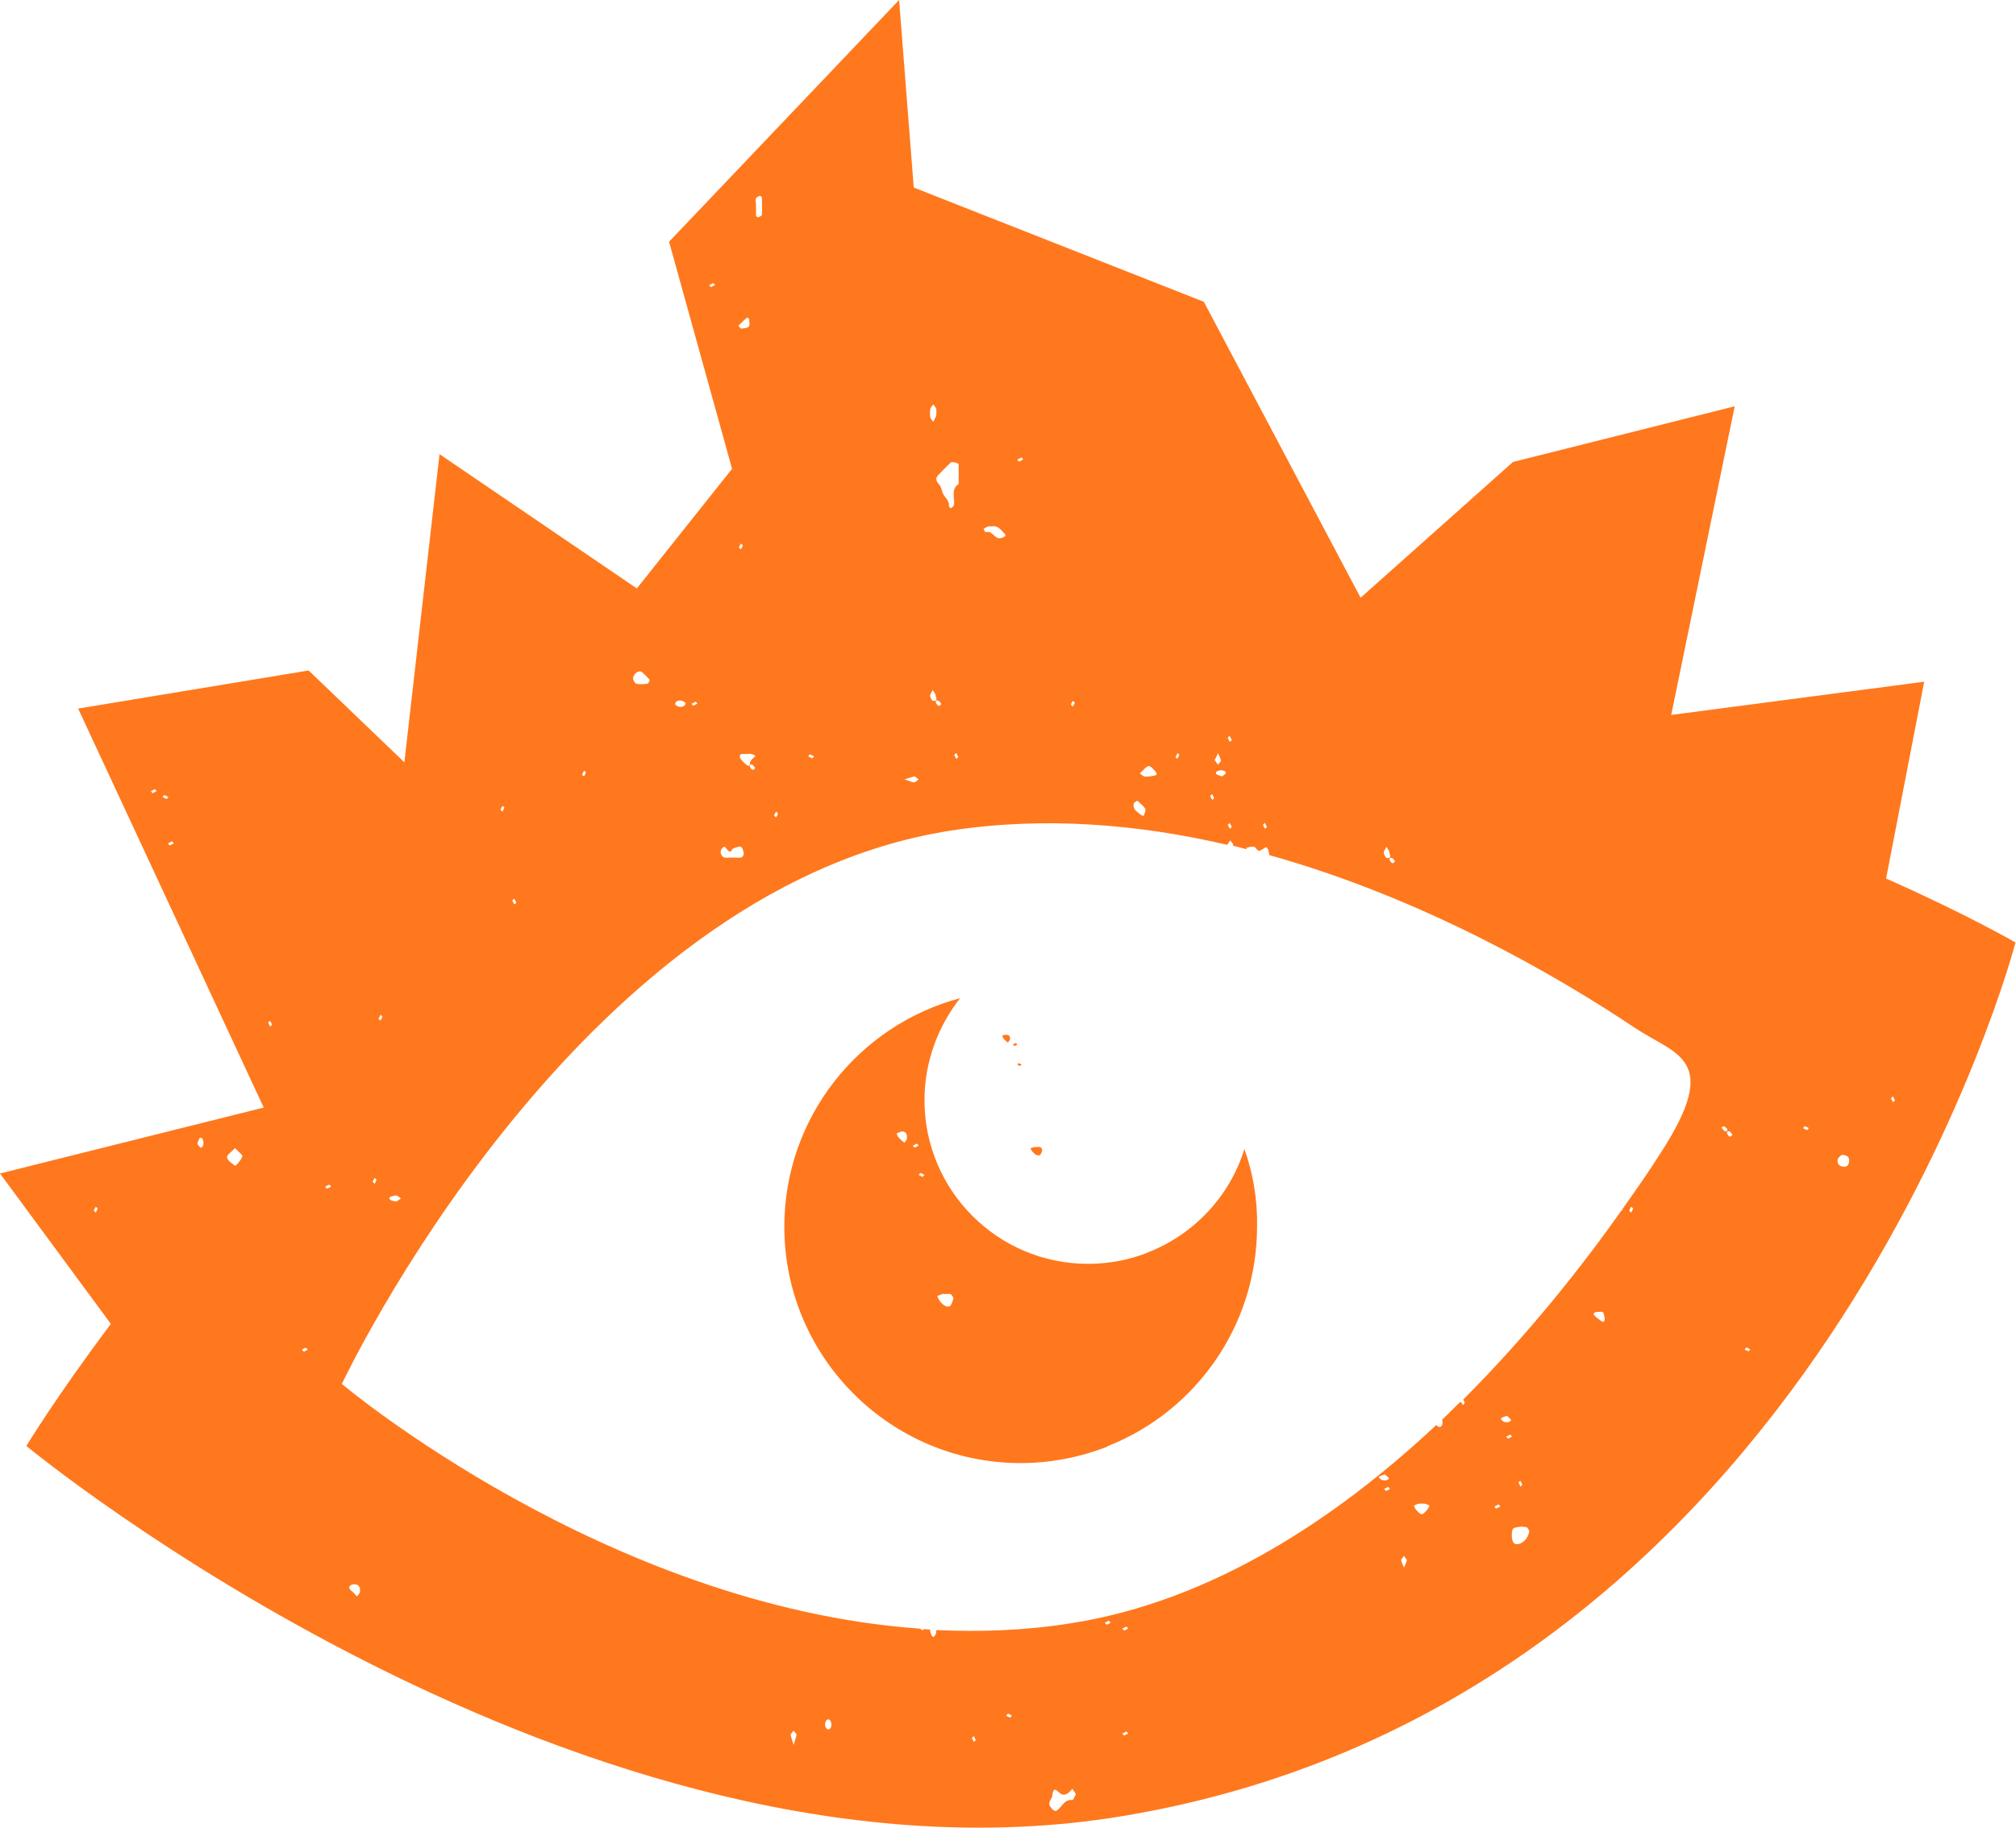 <?xml version="1.0" encoding="UTF-8"?> <svg xmlns="http://www.w3.org/2000/svg" xmlns:xlink="http://www.w3.org/1999/xlink" version="1.1" id="Layer_1" x="0px" y="0px" viewBox="0 0 412.8 374.3" style="enable-background:new 0 0 412.8 374.3;" xml:space="preserve"> <style type="text/css"> .st0{fill:#FF781D;} </style> <g> <path class="st0" d="M35.4,186.8C35.4,186.8,35.4,186.8,35.4,186.8C35.4,186.8,35.4,186.8,35.4,186.8l18.6,40L0,240.3l22.7,30.8 c-11.2,14.9-17.3,25-17.3,25s113.9,94.1,224.4,75.8c142.4-23.6,182.9-178.9,182.9-178.9s-9.8-5.7-26.5-13.1l7.8-40.3l-51.8,6.8 l13-63.2l-45.4,11.4l-31.2,27.8l-32.1-60.6l-59.4-23.4L184.1,0l-47.1,49.5L149.9,96l-19.5,24.5L90,93l-7.2,63.1l-19.6-18.8 L16,145.1L35.4,186.8z M19.6,248.3c-0.1-0.1-0.3-0.3-0.4-0.4c0.1-0.3,0.3-0.5,0.4-0.8c0.1,0.1,0.4,0.3,0.4,0.4 C19.9,247.8,19.7,248.1,19.6,248.3z M41.2,235c-0.2,0.1-0.6-0.5-0.8-0.8c0.2-0.5,0.3-0.9,0.5-1.2c0,0,0.3,0,0.4,0 C41.8,233.5,41.8,234.8,41.2,235z M48.1,238.7c-0.6-0.5-1.5-1-1.6-1.7c-0.1-0.5,0.9-1.1,1.6-1.9c0.5,0.5,1.1,1,1.5,1.5 C49.8,237,48.3,238.9,48.1,238.7z M387.6,224.5c0.1,0.3,0.3,0.5,0.4,0.8c0,0.1-0.2,0.3-0.4,0.4c-0.1-0.3-0.3-0.5-0.4-0.8 C387.3,224.8,387.5,224.6,387.6,224.5z M145.6,58.8c-0.2-0.2-0.3-0.3-0.4-0.4c0.3-0.1,0.5-0.3,0.8-0.4c0.1,0,0.3,0.2,0.4,0.4 C146.1,58.5,145.9,58.6,145.6,58.8z M73.7,326c0,0.3-0.4,0.6-0.6,0.9c-0.1-0.1-0.3-0.3-0.4-0.4c-0.3-0.6-1.2-0.7-1.2-1.6 c0.2-0.1,0.3-0.3,0.5-0.4C73.2,324.2,73.9,324.8,73.7,326z M162.5,357.3c-0.3-1-0.5-1.5-0.6-2c0-0.3,0.4-0.6,0.6-0.9 c0.2,0.3,0.6,0.6,0.6,0.9C163,355.8,162.8,356.3,162.5,357.3z M169.8,354.1c-0.1,0.1-0.3,0-0.4,0c-0.6-0.4-0.6-1.6,0-2 c0.1,0,0.3,0,0.4,0C170.4,352.6,170.4,353.8,169.8,354.1z M199.4,356.7c-0.1-0.3-0.3-0.5-0.4-0.8c0.2-0.2,0.3-0.3,0.4-0.4 c0.1,0.3,0.3,0.5,0.4,0.8C199.8,356.4,199.5,356.6,199.4,356.7z M206.8,351.7c-0.3-0.1-0.5-0.2-0.8-0.4c0.1-0.1,0.3-0.3,0.4-0.4 c0.3,0.1,0.5,0.3,0.8,0.4C207,351.5,206.9,351.8,206.8,351.7z M219.6,368.6c-1.5-0.2-2,1.1-2.8,1.8c-0.4,0.4-0.7,0.7-1.3,0.1 c-0.7-0.8-0.9-1.1-0.3-2.1c0.2-0.3,0.3-0.7,0.3-1c0.2-1.2,0.6-1.1,1.3-0.4c0.9,0.9,1.7,0.5,2.4-0.3c0.1-0.1,0.3-0.3,0.4-0.4 c0.2,0.3,0.4,0.6,0.7,1.1C220.1,367.7,219.8,368.6,219.6,368.6z M226.6,332.7c-0.2-0.2-0.3-0.3-0.4-0.4c0.3-0.1,0.5-0.3,0.8-0.4 c0.1,0,0.3,0.2,0.4,0.4C227.1,332.5,226.9,332.6,226.6,332.7z M230.2,355.4c-0.2-0.2-0.3-0.3-0.4-0.4c0.3-0.1,0.5-0.3,0.8-0.4 c0.1,0,0.3,0.2,0.4,0.4C230.7,355.1,230.5,355.2,230.2,355.4z M230.2,333.9c-0.2-0.2-0.3-0.3-0.4-0.4c0.3-0.1,0.5-0.3,0.8-0.4 c0.1,0,0.3,0.2,0.4,0.4C230.7,333.6,230.5,333.8,230.2,333.9z M282.4,302.4c0.3-0.2,0.6-0.3,1.2-0.5c0.2,0.3,0.8,0.7,0.8,0.8 c-0.2,0.6-1.5,0.6-1.9,0C282.3,302.6,282.3,302.4,282.4,302.4z M283.8,305.3c-0.2-0.2-0.3-0.3-0.4-0.4c0.3-0.1,0.5-0.3,0.8-0.4 c0.1,0,0.3,0.2,0.4,0.4C284.3,305.1,284.1,305.2,283.8,305.3z M287.5,321c-0.2-0.5-0.5-1-0.6-1.5c0-0.3,0.4-0.6,0.6-0.9 c0.2,0.3,0.4,0.6,0.6,0.9C287.9,320,287.7,320.5,287.5,321z M292.3,309.1c-1.2,1.3-1.2,1.3-2.4,0c-0.2-0.2-0.2-0.5-0.4-0.8 c0.3-0.1,0.7-0.3,1-0.4c0.2,0,0.4,0,0.6,0c0.2,0,0.4,0,0.6,0c0.3,0.1,0.7,0.2,1,0.4C292.6,308.5,292.5,308.8,292.3,309.1z M306.4,308.9c-0.1,0-0.3-0.2-0.4-0.4c0.3-0.1,0.5-0.3,0.8-0.4c0.1,0,0.3,0.2,0.4,0.4C306.9,308.6,306.7,308.8,306.4,308.9z M307.4,290.4c0.3-0.2,0.6-0.3,1.2-0.5c0.2,0.3,0.8,0.7,0.8,0.9c-0.2,0.6-1.5,0.6-1.9,0C307.4,290.7,307.3,290.5,307.4,290.4z M308.4,294.2c0.3-0.1,0.5-0.3,0.8-0.4c0.1,0,0.3,0.2,0.4,0.4c-0.3,0.1-0.5,0.3-0.8,0.4C308.7,294.5,308.5,294.3,308.4,294.2z M310.5,316.2c-0.2,0-0.4-0.1-0.5-0.2c-0.6-0.5-0.6-2.9,0-3.1c0.5-0.2,1.1-0.2,1.4-0.3c0.6,0.1,1,0,1.3,0.2 c0.2,0.2,0.5,0.7,0.4,0.9C312.9,315.1,311.6,316.3,310.5,316.2z M310.9,303.6c0.2-0.2,0.3-0.3,0.4-0.4c0.1,0.3,0.3,0.5,0.4,0.8 c0,0.1-0.2,0.3-0.4,0.4C311.2,304.1,311.1,303.8,310.9,303.6z M328.3,270.7c-0.3,0-1.9-1.2-2-1.6c0-0.1,0.2-0.4,0.4-0.4 c0.5,0,1.2-0.2,1.5,0c0.3,0.3,0.3,1,0.4,1.5C328.6,270.4,328.4,270.6,328.3,270.7z M334,248.3c-0.1-0.1-0.3-0.3-0.4-0.4 c0.1-0.3,0.3-0.5,0.4-0.8c0.1,0.1,0.4,0.3,0.4,0.4C334.3,247.8,334.1,248.1,334,248.3z M376.3,237.4c0.1-0.4,0.6-0.7,0.8-0.9 c1.2,0,1.7,0.5,1.5,1.5c-0.1,0.6-0.4,1-1.2,0.9C376.6,238.8,376.1,238.3,376.3,237.4z M369.6,230.6c0.2,0.1,0.5,0.3,0.8,0.4 c-0.1,0.1-0.3,0.4-0.4,0.4c-0.3-0.1-0.5-0.2-0.8-0.4C369.3,230.9,369.4,230.8,369.6,230.6z M357.6,275.9c0.3,0.1,0.5,0.3,0.8,0.4 c-0.1,0.1-0.3,0.4-0.4,0.4c-0.3-0.1-0.5-0.2-0.8-0.4C357.4,276.2,357.5,276.1,357.6,275.9z M354.2,231.7c0.2,0.2,0.6,0.6,0.5,0.7 c-0.4,0.7-0.8,0.2-1-0.2c-0.1-0.1-0.1-0.4,0-0.5C353.8,231.6,354,231.7,354.2,231.7z M352.9,230.6c0.3,0.1,0.5,0.3,0.7,0.5 c0.1,0.1,0.1,0.4,0,0.5c-0.1,0.1-0.4,0.1-0.5,0c-0.2-0.2-0.4-0.4-0.6-0.7C352.7,230.8,352.9,230.6,352.9,230.6z M285.1,175.7 c0.2,0.2,0.6,0.6,0.5,0.7c-0.4,0.7-0.8,0.2-1-0.2c-0.1-0.1-0.1-0.4,0-0.5C284.7,175.6,284.9,175.7,285.1,175.7z M283.4,174.3 c0.2-0.3,0.3-0.6,0.5-0.9c0.2,0.4,0.6,0.8,0.6,1.2c0,0.3,0.6,1.2-0.5,1.1c-0.2,0-0.5-0.5-0.6-0.8 C283.3,174.7,283.4,174.5,283.4,174.3z M259,168.5c0.1,0.3,0.3,0.5,0.4,0.8c0,0.1-0.2,0.3-0.4,0.4c-0.1-0.3-0.3-0.5-0.4-0.8 C258.7,168.8,258.8,168.7,259,168.5z M251.8,150.7c0.1,0.3,0.3,0.5,0.4,0.8c0,0.1-0.2,0.3-0.4,0.4c-0.1-0.3-0.3-0.5-0.4-0.8 C251.4,151,251.7,150.8,251.8,150.7z M251.8,168.5c0.1,0.3,0.3,0.5,0.4,0.8c0,0.1-0.2,0.3-0.4,0.4c-0.1-0.3-0.3-0.5-0.4-0.8 C251.6,168.8,251.7,168.7,251.8,168.5z M251,158.2c0.1,0.2-0.5,0.6-0.8,0.8c-0.5-0.2-0.9-0.3-1.2-0.5c0,0,0-0.3,0-0.4 C249.5,157.6,250.8,157.6,251,158.2z M249.4,154.2c0.2,0.5,0.5,1,0.6,1.5c0,0.3-0.4,0.6-0.6,0.9c-0.2-0.3-0.4-0.6-0.7-1 C249,155.2,249.2,154.7,249.4,154.2z M248.2,162.6c0.1,0.3,0.3,0.5,0.4,0.8c0,0.1-0.2,0.3-0.4,0.4c-0.1-0.3-0.3-0.5-0.4-0.8 C248,162.8,248.1,162.7,248.2,162.6z M241.1,154.2c0.1,0.1,0.3,0.3,0.4,0.4c-0.1,0.2-0.3,0.5-0.4,0.8c-0.1-0.1-0.4-0.3-0.4-0.4 C240.8,154.8,241,154.5,241.1,154.2z M233.8,158c1.4-1.5,1.5-1.5,2.8,0c0.3,0.4,0.4,0.6-0.1,0.8c-0.3,0.1-0.7,0.1-1.1,0.2 c-0.4,0-0.8,0.1-1.1,0c-0.3-0.1-0.6-0.4-0.9-0.6C233.5,158.3,233.6,158.1,233.8,158z M232.2,164.4c0.2-0.1,0.6-0.5,0.7-0.4 c0.6,0.5,1.2,1,1.6,1.6c0.2,0.4-0.2,1-0.3,1.5c-0.3-0.1-0.6-0.2-0.8-0.4C232.7,166.1,231.8,165.6,232.2,164.4z M219.7,143.5 c0.1,0.1,0.3,0.3,0.4,0.4c-0.1,0.3-0.3,0.5-0.4,0.8c-0.1-0.1-0.4-0.3-0.4-0.4C219.3,144,219.5,143.8,219.7,143.5z M209.1,93.7 c0.1,0,0.3,0.2,0.4,0.4c-0.3,0.1-0.5,0.3-0.8,0.4c-0.1,0-0.3-0.2-0.4-0.4C208.6,94,208.9,93.8,209.1,93.7z M202.4,107.8 c0.2-0.1,0.4,0,0.6,0c1.4-0.3,2,0.8,2.8,1.6c0.1,0.1,0.1,0.4,0,0.4c-0.3,0.2-0.6,0.4-1,0.4c-1.2,0.2-1.6-1.7-3-1.2 c-0.1,0-0.3-0.5-0.4-0.7C201.7,108.1,202,107.9,202.4,107.8z M194.7,94.7c0.2-0.2,1.6,0.1,1.6,0.4c0,1.3,0,2.7,0,4 c-1.7,1.1-0.7,2.9-1,4.3c0,0.3-0.4,0.5-0.6,0.7c-0.2-0.2-0.4-0.3-0.4-0.5c0.1-1.1-0.8-1.7-1.2-2.5c-0.3-0.6-0.3-1.4-0.9-2 c-0.7-0.8-0.6-1.4,0.1-2C193,96.4,193.8,95.5,194.7,94.7z M196.2,155c0,0.1-0.2,0.3-0.4,0.4c-0.1-0.3-0.3-0.5-0.4-0.8 c0.2-0.2,0.3-0.3,0.4-0.4C196,154.5,196.1,154.8,196.2,155z M191.7,143.5c0.1-0.1,0.3,0,0.5,0c0.2,0.2,0.6,0.6,0.5,0.7 c-0.4,0.7-0.8,0.2-1-0.2C191.6,143.9,191.6,143.6,191.7,143.5z M191.1,143.5c-0.3,0-0.5-0.5-0.6-0.8c-0.1-0.1,0-0.4,0-0.5 c0.2-0.3,0.3-0.6,0.5-0.9c0.2,0.4,0.6,0.8,0.6,1.2C191.6,142.8,192.2,143.7,191.1,143.5z M190.5,83.7c0.1-0.3,0.4-0.6,0.6-0.9 c0.2,0.3,0.5,0.6,0.6,0.9c0.1,0.4,0,0.8,0,1.5c-0.1,0.2-0.4,0.7-0.6,1.2c-0.2-0.3-0.5-0.6-0.6-0.9 C190.4,84.9,190.4,84.3,190.5,83.7z M187.2,159c0.3,0,0.6,0.4,0.9,0.6c-0.3,0.2-0.6,0.6-0.9,0.6c-0.5,0-1-0.3-2-0.6 C186.2,159.3,186.7,159.1,187.2,159z M165.9,154.5c0.3,0.1,0.5,0.2,0.8,0.4c-0.1,0.1-0.3,0.3-0.4,0.4c-0.2-0.1-0.5-0.3-0.8-0.4 C165.6,154.7,165.8,154.4,165.9,154.5z M158.9,166.2c0.1,0.1,0.4,0.3,0.4,0.4c-0.1,0.3-0.2,0.5-0.4,0.8c-0.1-0.1-0.3-0.3-0.4-0.4 C158.6,166.7,158.8,166.4,158.9,166.2z M154.8,40.6c0.1-0.2,0.5-0.4,0.8-0.5c0.1,0,0.4,0.2,0.4,0.4c0,1.2,0.1,2.3,0,3.5 c0,0.2-0.5,0.4-0.8,0.5c-0.1,0-0.4-0.2-0.4-0.4c0-0.8,0-1.6,0-2.3C154.7,41.3,154.7,40.9,154.8,40.6z M154.7,154.8 c-0.4,0.4-1,0.8-1.1,1.3c-0.1,0.6-0.1,0.9-0.6,0.6c-0.5-0.3-0.9-0.8-1.3-1.2c-0.2-0.2-0.2-0.5-0.2-0.8c0-0.1,0.3-0.3,0.4-0.3 c0.4,0,0.8,0,1.2,0c0.2,0,0.4-0.1,0.6,0C154.1,154.4,154.4,154.6,154.7,154.8z M154.6,157.3c-0.4,0.7-0.8,0.2-1-0.2 c-0.1-0.1-0.1-0.4,0-0.5c0.1-0.1,0.3,0,0.5,0C154.3,156.9,154.7,157.2,154.6,157.3z M151.3,112.1c0.1-0.3,0.3-0.5,0.4-0.8 c0.1,0.1,0.4,0.3,0.4,0.4c-0.1,0.3-0.2,0.5-0.4,0.8C151.6,112.4,151.5,112.3,151.3,112.1z M153,65c0,0,0.4,0.2,0.4,0.4 c0,0.5,0.2,1.2-0.1,1.5c-0.3,0.3-1,0.3-1.5,0.4c-0.1,0-0.3-0.2-0.6-0.6C151.8,66.1,152.4,65.5,153,65z M147.8,173.8 c0.6-0.9,0.9,0,1.2,0.3c0.8,0.8,0.8-0.3,1.2-0.4c0.5-0.1,1.2-0.5,1.5-0.3c0.4,0.2,0.5,0.9,0.6,1.4c0,0.3-0.3,0.8-0.6,0.8 c-0.5,0.1-1.1,0-1.7,0c-0.6,0-1.2,0.1-1.7,0c-0.3-0.1-0.6-0.5-0.7-0.8C147.5,174.5,147.6,174,147.8,173.8z M142.4,143.7 c0.1,0,0.3,0.2,0.4,0.4c-0.3,0.1-0.5,0.3-0.8,0.4c-0.1,0-0.3-0.2-0.4-0.4C141.9,144,142.2,143.8,142.4,143.7z M138.3,143.9 c0.3-0.6,1.5-0.6,2,0c0.1,0.1,0.1,0.3,0,0.4c-0.3,0.6-1.5,0.6-2,0C138.2,144.2,138.3,144.1,138.3,143.9z M131.4,137.6 c0.6,0.5,1.1,1,1.6,1.6c0.1,0.1-0.2,0.7-0.4,0.8c-0.8,0.1-1.6,0.2-2.3,0c-0.4-0.1-0.6-0.8-0.7-1.1 C129.8,137.8,130.9,137.2,131.4,137.6z M119.6,157.8c0.1,0.1,0.3,0.3,0.4,0.4c-0.1,0.2-0.3,0.5-0.4,0.8c-0.1-0.1-0.4-0.3-0.4-0.4 C119.3,158.3,119.5,158.1,119.6,157.8z M105.3,184c0.1,0.3,0.3,0.5,0.4,0.8c0,0.1-0.2,0.3-0.4,0.4c-0.1-0.3-0.3-0.5-0.4-0.8 C104.9,184.3,105.2,184.2,105.3,184z M102.9,165c0.1,0.1,0.3,0.3,0.4,0.4c-0.1,0.2-0.3,0.5-0.4,0.8c-0.1-0.1-0.4-0.3-0.4-0.4 C102.6,165.5,102.8,165.2,102.9,165z M80.1,245c0.4-0.1,0.7-0.2,1.1-0.2c0.3,0.1,0.6,0.4,0.9,0.6c-0.3,0.2-0.6,0.5-0.9,0.6 c-0.3,0.1-0.7-0.1-1.1-0.2c-0.2-0.1-0.4-0.3-0.4-0.4C79.7,245.2,80,245.1,80.1,245z M77.9,207.8c0.1,0.1,0.4,0.3,0.4,0.4 c-0.1,0.3-0.2,0.5-0.4,0.8c-0.1-0.1-0.3-0.3-0.4-0.4C77.6,208.4,77.8,208.1,77.9,207.8z M76.7,241.2c0.1,0.1,0.4,0.3,0.4,0.4 c-0.1,0.3-0.2,0.5-0.4,0.8c-0.1-0.1-0.3-0.3-0.4-0.4C76.4,241.7,76.6,241.4,76.7,241.2z M194.6,170.1c19.3-3,38.6-1.3,56.7,2.9 c0.2-0.3,0.4-0.6,0.6-0.9c0.2,0.3,0.6,0.6,0.6,0.9c0,0.1,0,0.1,0,0.2c1,0.2,1.9,0.5,2.8,0.7c0-0.1-0.1-0.2-0.1-0.3 c0.5-0.1,1.1-0.3,1.6-0.2c0.3,0.1,0.5,0.6,0.9,0.8c0.2,0.1,0.5-0.1,0.8-0.3c0.3-0.1,0.7-0.5,0.8-0.4c0.5,0.4,0.5,1,0.6,1.6 c31.8,8.9,59.2,24.9,74.9,35.4c8.4,5.6,17.8,6.2,5.3,25.5c-2.2,3.5-4.9,7.4-7.9,11.6c0,0,0.1,0.1,0.1,0.1c-0.1,0.1-0.2,0.1-0.3,0.2 c-8.2,11.6-19.2,25.5-32.4,38.7c0.1,0.2,0.3,0.4,0.3,0.7c0,0.1-0.2,0.3-0.4,0.4c-0.1-0.2-0.2-0.4-0.4-0.7c-1.3,1.2-2.5,2.5-3.8,3.7 c0.1,0.3,0.1,0.8,0,1.1c-0.3,0.6-0.8,0.5-1.2,0c-20.5,19.2-46,36.1-74.8,40.6c-9.3,1.5-18.5,1.8-27.6,1.4c0.1,0.4-0.1,1-0.4,1.3 c-0.1,0.1-0.4,0.1-0.4,0c-0.2-0.3-0.3-0.6-0.5-1.2c0.1-0.1,0.1-0.1,0.2-0.2c-0.5,0-0.9-0.1-1.4-0.1c-0.1,0.1-0.2,0.2-0.3,0.2 c-0.2-0.1-0.4-0.2-0.6-0.3c-64.3-4.6-118.3-50.1-118.3-50.1S117.6,182.1,194.6,170.1z M67.4,242.6c0.1,0,0.3,0.2,0.4,0.4 c-0.3,0.1-0.5,0.3-0.8,0.4c-0.1,0-0.3-0.2-0.4-0.4C66.9,242.8,67.1,242.7,67.4,242.6z M62.6,276c0.1,0,0.3,0.2,0.4,0.4 c-0.3,0.1-0.5,0.3-0.8,0.4c-0.2-0.2-0.3-0.3-0.4-0.4C62.1,276.2,62.4,276,62.6,276z M55.3,209c0.1,0.3,0.3,0.5,0.4,0.8 c0,0.1-0.2,0.3-0.4,0.4c-0.1-0.3-0.3-0.5-0.4-0.8C55,209.3,55.2,209.2,55.3,209z M35.6,172.7c-0.3,0.1-0.5,0.3-0.8,0.4 c-0.1,0-0.3-0.2-0.4-0.4c0.3-0.1,0.5-0.3,0.8-0.4C35.4,172.4,35.5,172.6,35.6,172.7z M33.7,162.8c0.2,0.1,0.5,0.3,0.8,0.4 c-0.1,0.1-0.3,0.4-0.4,0.4c-0.3-0.1-0.5-0.2-0.8-0.4C33.4,163,33.5,162.9,33.7,162.8z M32.1,162c-0.3,0.1-0.5,0.3-0.8,0.4 c-0.1,0-0.3-0.2-0.4-0.4c0.3-0.1,0.5-0.3,0.8-0.4C31.8,161.6,31.9,161.9,32.1,162z"></path> <g> <path class="st0" d="M212.1,234.9c-0.1,0-0.3,0-0.4,0c-0.2,0.1-0.5,0.2-0.7,0.2c0.1,0.2,0.1,0.4,0.3,0.6c0.3,0.3,0.5,0.6,0.9,0.8 c0.2,0.1,0.6,0.1,0.8,0c0.2-0.3,0.4-0.7,0.4-1c0-0.2-0.2-0.5-0.4-0.6C212.6,234.8,212.3,234.9,212.1,234.9z"></path> <path class="st0" d="M208.3,213.9c-0.1-0.1-0.2-0.3-0.3-0.3c-0.2,0-0.4,0.2-0.6,0.3c0.1,0.1,0.2,0.2,0.3,0.3 C208,214.1,208.2,214,208.3,213.9z"></path> <path class="st0" d="M205.2,212.1c0.1,0.2,0.2,0.4,0.3,0.6c0.2,0.2,0.4,0.4,0.6,0.6c0.1,0.1,0.2,0.1,0.3,0.2 c0.1-0.2,0.3-0.4,0.4-0.6c0.1-0.6-0.1-1-0.8-1C205.6,211.9,205.4,212,205.2,212.1z"></path> <path class="st0" d="M254.8,235.3c-3,9.7-10.3,17.4-19.6,21.1c0,0,0,0,0,0c-0.1,0-0.1,0-0.2,0.1c-3.8,1.5-7.9,2.3-12.2,2.3 c-18.5,0-33.5-15-33.5-33.5c0-7.9,2.8-15.2,7.3-20.9c-20.7,5.5-36,24.4-36,46.8c0,26.7,21.7,48.4,48.4,48.4 c6.2,0,12.1-1.2,17.6-3.3c0.1-0.1,0.2-0.2,0.3-0.2c0,0,0,0,0,0c17.9-7.1,30.5-24.6,30.5-45C257.5,245.7,256.6,240.3,254.8,235.3z M185.7,233.1c0,0.3-0.3,0.6-0.5,0.9c-0.1-0.1-0.3-0.2-0.4-0.3c-0.3-0.3-0.6-0.5-0.8-0.8c-0.2-0.2-0.3-0.5-0.4-0.8 c0.3-0.1,0.6-0.3,1-0.4C185.5,231.6,185.8,232.3,185.7,233.1z M186.9,234.6c0.3-0.1,0.5-0.3,0.8-0.4c0.1,0,0.3,0.2,0.4,0.4 c-0.3,0.1-0.5,0.3-0.8,0.4C187.2,234.9,187,234.8,186.9,234.6z M188.9,241c-0.3-0.1-0.5-0.3-0.8-0.4c0.1-0.1,0.3-0.4,0.4-0.4 c0.3,0.1,0.5,0.2,0.8,0.4C189.2,240.7,189,240.9,188.9,241z M194.6,267.4c-0.2,0.2-0.8,0.2-1.1,0c-0.5-0.3-0.9-0.7-1.2-1.2 c-0.2-0.2-0.2-0.5-0.4-0.8c0.3-0.1,0.7-0.3,1-0.4c0.2-0.1,0.4,0,0.6,0c0.4,0,0.8-0.1,1.1,0c0.3,0.1,0.6,0.6,0.6,0.9 C195.1,266.4,194.9,267,194.6,267.4z"></path> <path class="st0" d="M209.2,218c-0.2-0.1-0.4-0.2-0.6-0.3c-0.1,0-0.2,0.2-0.3,0.3c0.2,0.1,0.4,0.2,0.5,0.3 C209,218.2,209.1,218.1,209.2,218z"></path> </g> </g> </svg> 